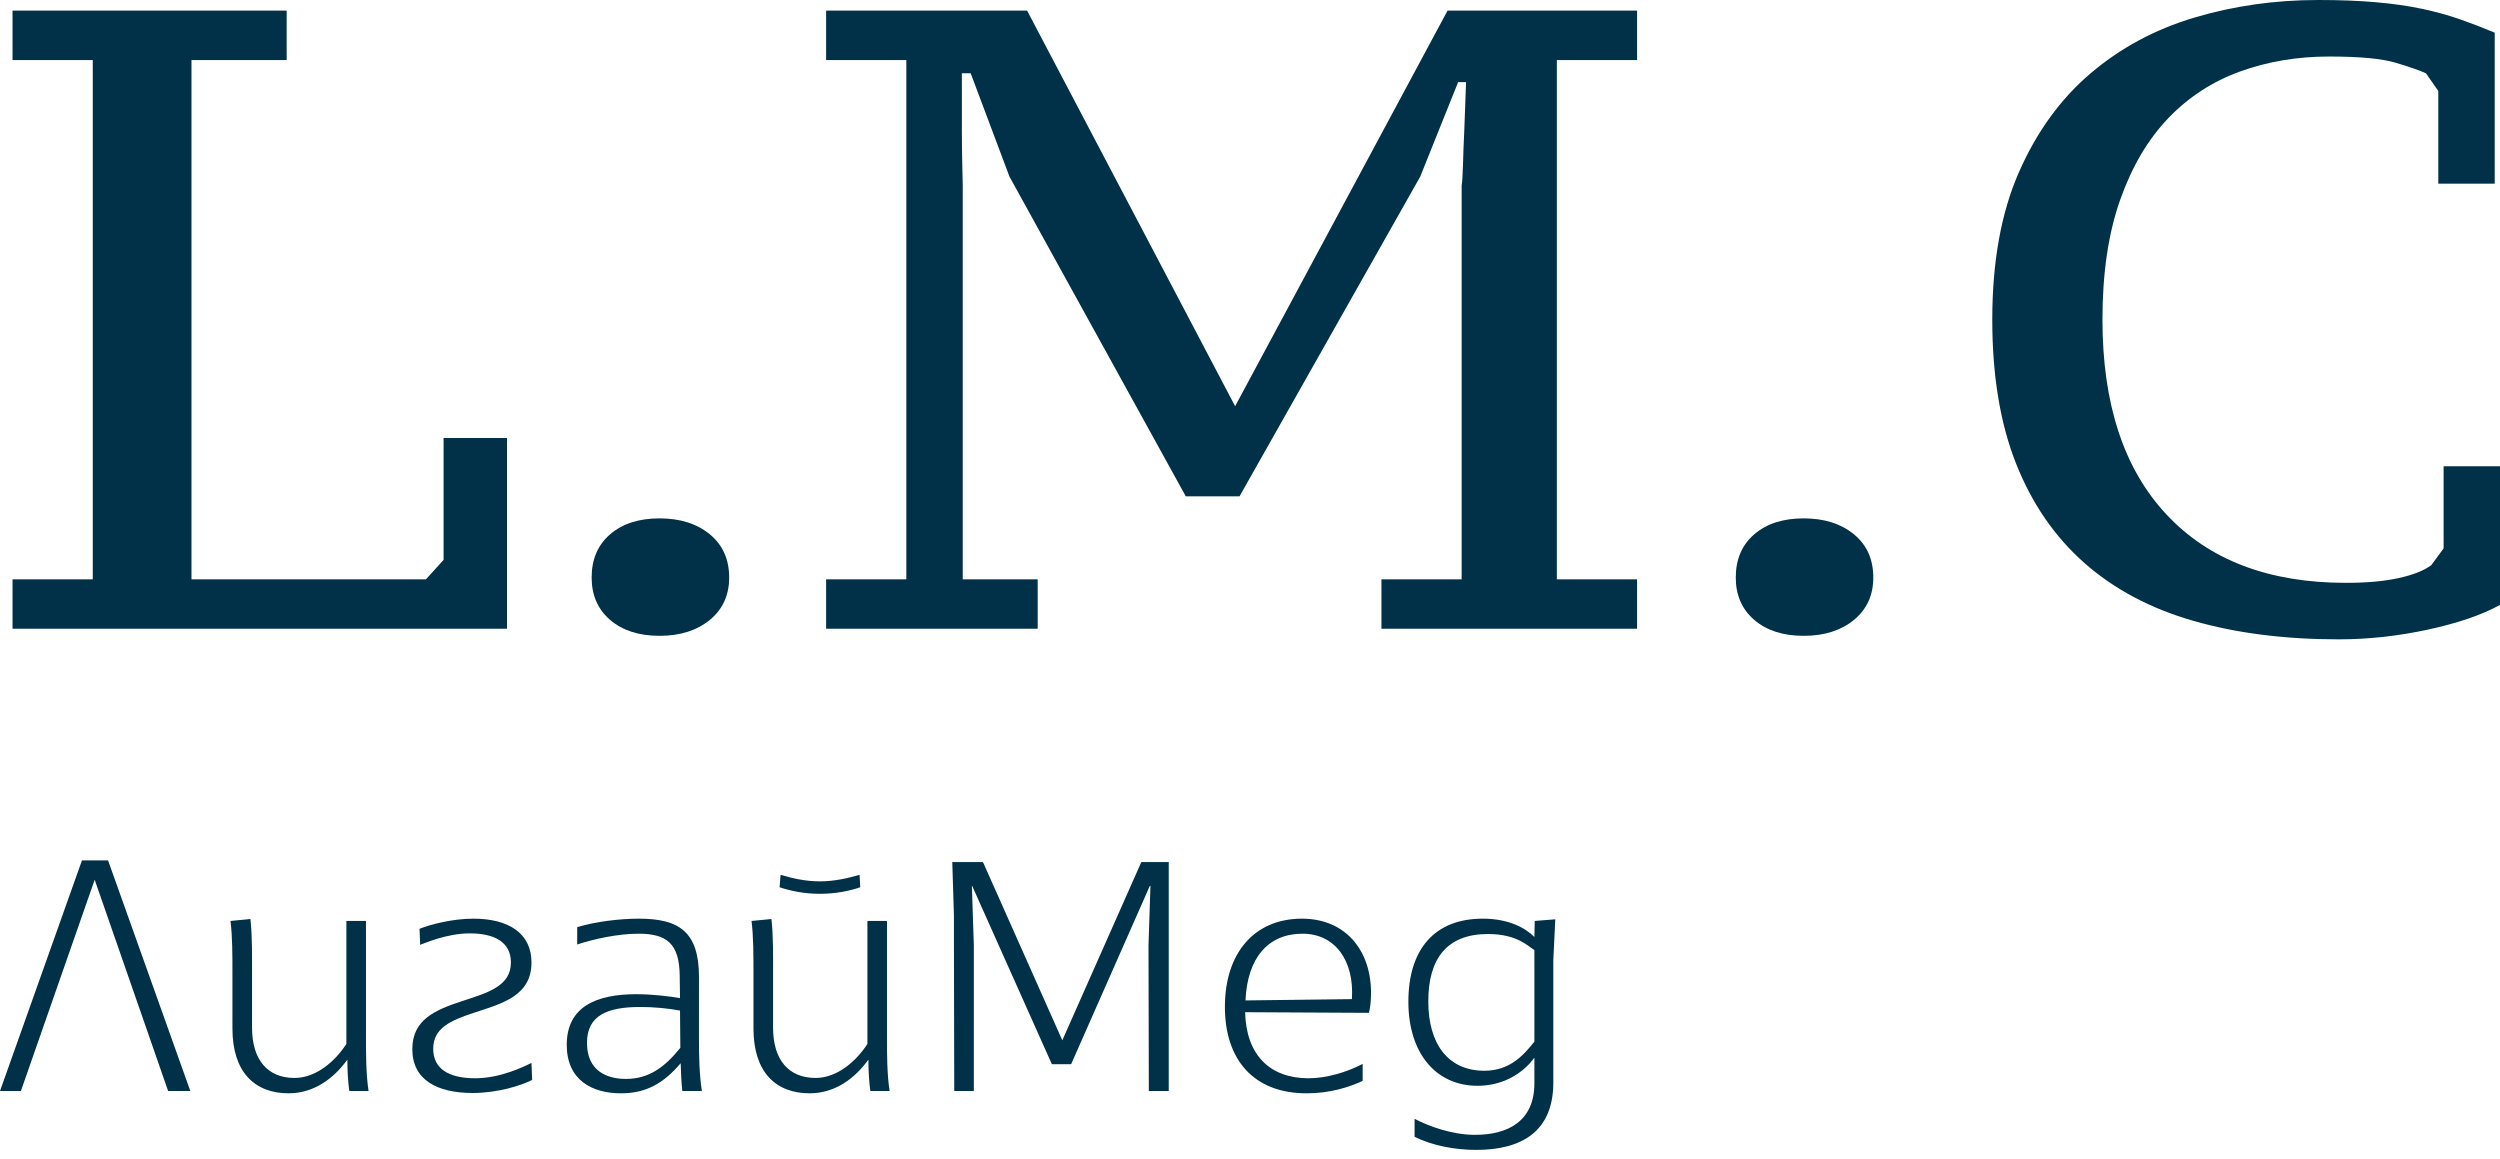 <?xml version="1.0" encoding="UTF-8"?> <svg xmlns="http://www.w3.org/2000/svg" width="123" height="57" viewBox="0 0 123 57" fill="none"> <path d="M0.617 2.954L0.617 0.521H14.104V2.954H9.421L9.421 28.502L20.957 28.502L21.824 27.546V21.55L24.946 21.55V30.935L0.617 30.935L0.617 28.502H4.564L4.564 2.954H0.617Z" fill="#003148"></path> <path d="M29.109 28.415C29.109 27.517 29.413 26.808 30.02 26.286C30.627 25.765 31.437 25.504 32.449 25.504C33.461 25.504 34.285 25.765 34.921 26.286C35.557 26.808 35.875 27.517 35.875 28.415C35.875 29.284 35.557 29.979 34.921 30.501C34.285 31.022 33.461 31.283 32.449 31.283C31.437 31.283 30.627 31.022 30.02 30.501C29.413 29.979 29.109 29.284 29.109 28.415Z" fill="#003148"></path> <path d="M40.645 2.954L40.645 0.521H50.533L60.768 19.986L71.22 0.521H80.544V2.954H76.597V28.502H80.544V30.935H67.967V28.502H71.913V9.124C71.942 8.979 71.964 8.639 71.979 8.103C71.993 7.567 72.015 6.995 72.044 6.387C72.073 5.663 72.101 4.881 72.13 4.041H71.74L69.875 8.69L60.985 24.418L58.34 24.418L49.666 8.69L47.758 3.606H47.324V6.3C47.324 6.966 47.331 7.596 47.346 8.19C47.36 8.784 47.367 9.095 47.367 9.124V28.502H51.054V30.935H40.645V28.502H44.592V2.954H40.645Z" fill="#003148"></path> <path d="M85.4 28.415C85.4 27.517 85.704 26.808 86.311 26.286C86.918 25.765 87.728 25.504 88.74 25.504C89.752 25.504 90.576 25.765 91.212 26.286C91.848 26.808 92.166 27.517 92.166 28.415C92.166 29.284 91.848 29.979 91.212 30.501C90.576 31.022 89.752 31.283 88.74 31.283C87.728 31.283 86.918 31.022 86.311 30.501C85.704 29.979 85.4 29.284 85.4 28.415Z" fill="#003148"></path> <path d="M120.225 22.941H123V29.762C122.104 30.255 120.919 30.66 119.444 30.979C117.97 31.297 116.51 31.456 115.064 31.456C112.404 31.456 110.019 31.152 107.908 30.544C105.798 29.936 104.012 28.987 102.552 27.698C101.092 26.409 99.972 24.78 99.191 22.81C98.411 20.841 98.02 18.48 98.02 15.728C98.02 12.89 98.454 10.478 99.322 8.494C100.189 6.51 101.36 4.888 102.834 3.628C104.309 2.368 106.015 1.448 107.952 0.869C109.889 0.29 111.927 3.8147e-06 114.066 3.8147e-06C115.107 3.8147e-06 116.047 0.036 116.885 0.109C117.724 0.181 118.483 0.29 119.162 0.434C119.842 0.579 120.47 0.753 121.049 0.956C121.627 1.159 122.191 1.376 122.74 1.608V9.037H119.964V4.475L119.357 3.606C119.039 3.461 118.541 3.288 117.861 3.085C117.182 2.882 116.09 2.781 114.587 2.781C113.026 2.781 111.566 3.027 110.207 3.519C108.848 4.012 107.67 4.779 106.672 5.822C105.675 6.865 104.887 8.204 104.309 9.841C103.731 11.478 103.441 13.44 103.441 15.728C103.441 19.87 104.489 23.064 106.586 25.309C108.682 27.553 111.623 28.676 115.411 28.676C116.452 28.676 117.326 28.596 118.035 28.437C118.743 28.278 119.271 28.068 119.618 27.807L120.225 26.981V22.941Z" fill="#003148"></path> <path d="M9.364 53.678H8.272L4.658 43.283L1.028 53.678H0L4.032 42.333H5.317L9.364 53.678Z" fill="#003148"></path> <path d="M18.134 53.678H17.186C17.122 53.228 17.09 52.665 17.09 52.133C16.431 53.051 15.452 53.791 14.199 53.791C12.528 53.791 11.436 52.745 11.436 50.605V47.966V47.95C11.436 47 11.436 46.067 11.34 45.311L12.32 45.214C12.416 46.051 12.4 47.081 12.4 47.966V50.556C12.4 52.15 13.171 53.035 14.488 53.035C15.58 53.035 16.512 52.182 17.042 51.361V45.311H18.006V51.039C18.006 51.86 18.006 52.842 18.134 53.678Z" fill="#003148"></path> <path d="M23.258 53.775C21.507 53.775 20.286 53.131 20.286 51.619C20.286 50.17 21.394 49.688 22.792 49.237C24.012 48.835 25.137 48.513 25.137 47.354C25.137 46.356 24.334 45.922 23.113 45.922C21.989 45.922 20.896 46.405 20.672 46.485L20.64 45.697C21.169 45.487 22.246 45.198 23.29 45.198C25.008 45.198 26.149 45.906 26.149 47.354C26.149 49.012 24.671 49.382 23.306 49.832C22.181 50.203 21.314 50.573 21.314 51.602C21.314 52.568 22.053 53.051 23.386 53.051C24.623 53.051 25.795 52.471 26.149 52.294L26.181 53.131C25.651 53.405 24.494 53.775 23.258 53.775Z" fill="#003148"></path> <path d="M34.533 53.678H33.57C33.522 53.276 33.505 52.777 33.489 52.311C32.654 53.292 31.803 53.791 30.55 53.791C29.121 53.791 27.884 53.131 27.884 51.409C27.884 49.511 29.361 48.915 31.305 48.915C32.092 48.915 32.895 49.012 33.457 49.108L33.441 47.998C33.425 46.421 32.799 45.938 31.417 45.938C30.373 45.938 29.169 46.212 28.398 46.469V45.616C29.297 45.343 30.486 45.198 31.433 45.198C33.409 45.198 34.389 45.842 34.389 48.062V51.104C34.389 51.892 34.405 52.89 34.533 53.678ZM30.791 53.083C31.931 53.083 32.702 52.504 33.473 51.554L33.457 49.72C32.863 49.607 32.124 49.543 31.514 49.543C29.892 49.543 28.88 49.945 28.88 51.313C28.88 52.713 29.892 53.083 30.791 53.083Z" fill="#003148"></path> <path d="M42.291 43.042L42.323 43.653C41.809 43.83 41.135 43.975 40.332 43.975C39.561 43.975 38.886 43.83 38.356 43.653L38.404 43.042C38.95 43.203 39.609 43.363 40.332 43.363C41.103 43.363 41.777 43.186 42.291 43.042ZM43.769 53.678H42.821C42.757 53.228 42.725 52.665 42.725 52.133C42.066 53.051 41.087 53.791 39.834 53.791C38.163 53.791 37.071 52.745 37.071 50.605V47.966V47.95C37.071 47 37.071 46.067 36.975 45.311L37.954 45.214C38.051 46.051 38.035 47.081 38.035 47.966V50.556C38.035 52.15 38.806 53.035 40.123 53.035C41.215 53.035 42.147 52.182 42.677 51.361V45.311H43.64V51.039C43.64 51.86 43.64 52.842 43.769 53.678Z" fill="#003148"></path> <path d="M56.153 42.414H57.502V53.678H56.522L56.506 46.517L56.602 43.589H56.57L52.699 52.359H51.752L47.832 43.589H47.816L47.913 46.517V53.678H46.949L46.933 46.196V45.037L46.852 42.414H48.362L52.266 51.184L56.153 42.414Z" fill="#003148"></path> <path d="M64.055 45.198C66.304 45.198 67.589 46.92 67.444 49.189C67.428 49.478 67.38 49.736 67.348 49.832L61.261 49.8C61.309 51.924 62.497 53.051 64.376 53.051C65.244 53.051 66.256 52.761 67.043 52.343V53.179C66.352 53.501 65.421 53.791 64.28 53.791C61.678 53.791 60.265 52.133 60.265 49.543C60.265 46.855 61.742 45.198 64.055 45.198ZM61.277 49.221L66.513 49.157C66.641 47.258 65.678 45.938 64.087 45.938C62.385 45.938 61.373 47.129 61.277 49.221Z" fill="#003148"></path> <path d="M72.633 56.575C71.573 56.575 70.481 56.365 69.597 55.931V55.046C70.304 55.416 71.444 55.834 72.569 55.834C74.159 55.834 75.492 55.191 75.492 53.292V52.037C74.882 52.874 73.87 53.421 72.697 53.421C70.641 53.421 69.292 51.812 69.292 49.285C69.292 46.71 70.577 45.198 72.954 45.198C74.239 45.198 75.058 45.664 75.492 46.099L75.508 45.31L76.52 45.23L76.424 47.225V53.26C76.424 55.706 74.817 56.575 72.633 56.575ZM73.034 52.681C74.335 52.681 75.01 51.844 75.492 51.248V46.742C75.187 46.566 74.657 45.954 73.211 45.954C71.171 45.954 70.272 47.177 70.272 49.269C70.272 51.329 71.219 52.681 73.034 52.681Z" fill="#003148"></path> </svg> 